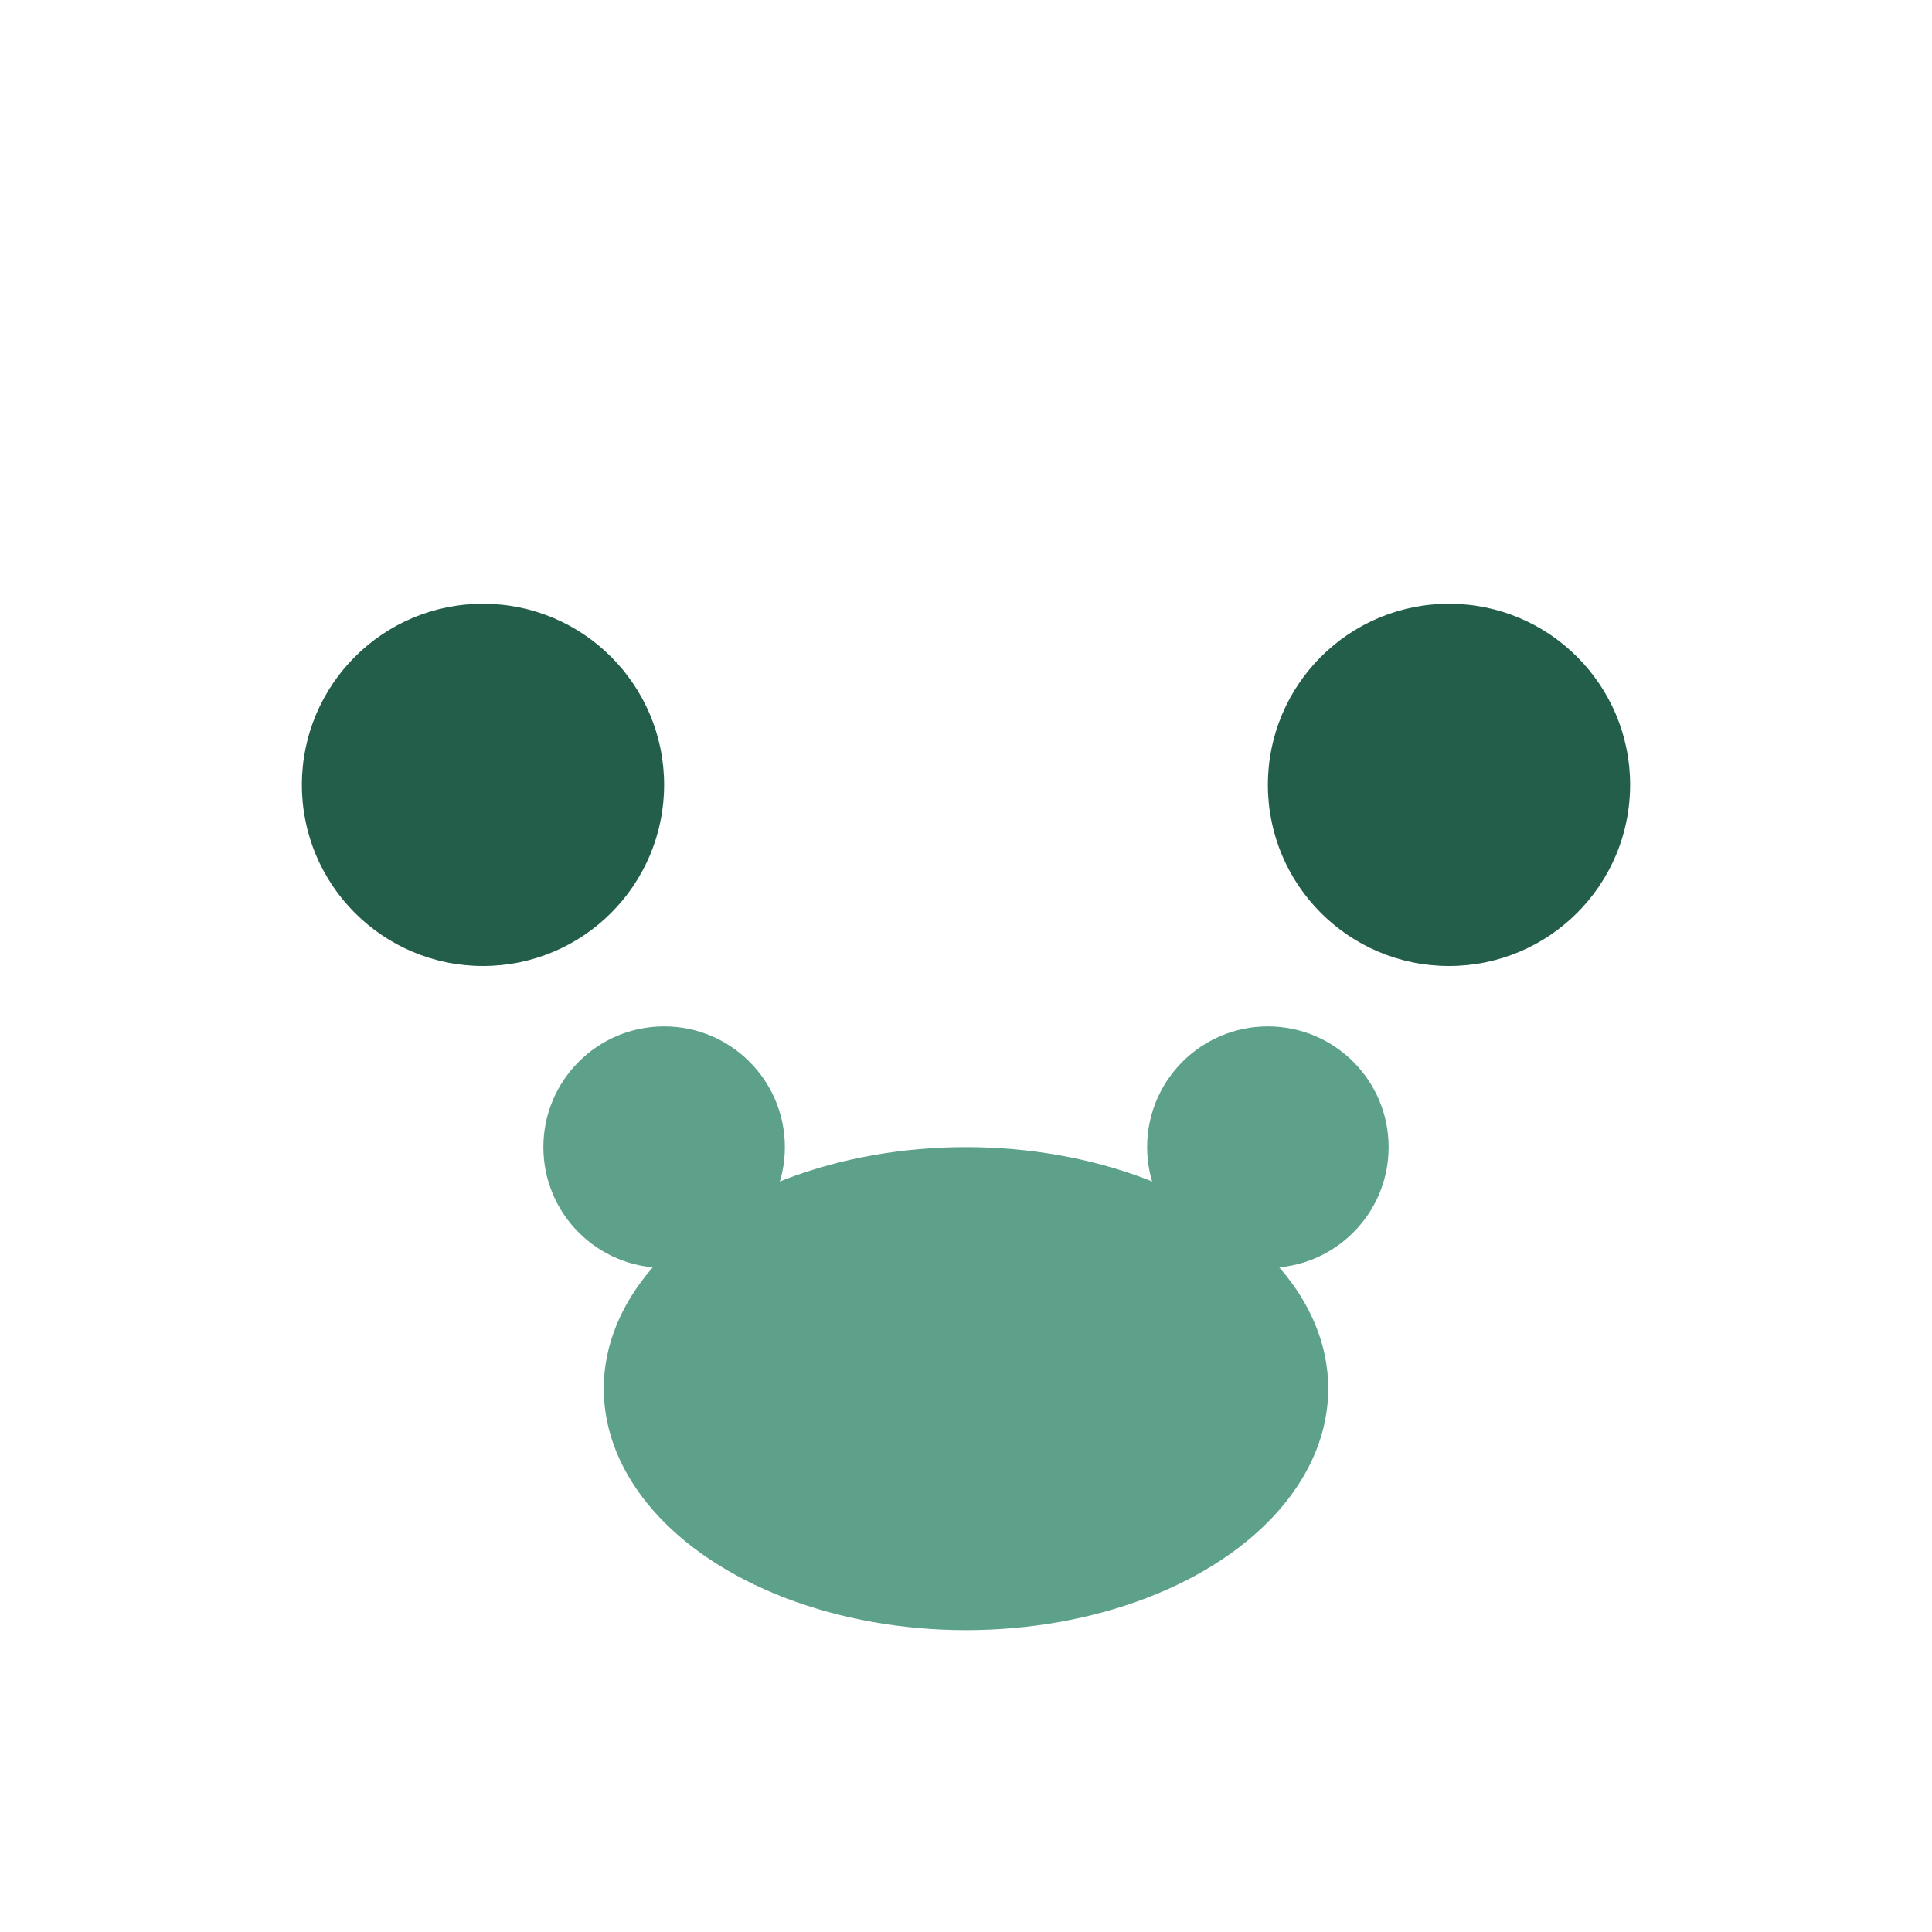 <?xml version="1.0" encoding="UTF-8"?>
<svg xmlns="http://www.w3.org/2000/svg" width="32" height="32" viewBox="0 0 32 32"><ellipse cx="16" cy="23" rx="6" ry="4" fill="#5DA18B"/><circle cx="8" cy="13" r="3" fill="#235E4B"/><circle cx="24" cy="13" r="3" fill="#235E4B"/><circle cx="11" cy="19" r="2" fill="#5DA18B"/><circle cx="21" cy="19" r="2" fill="#5DA18B"/></svg>